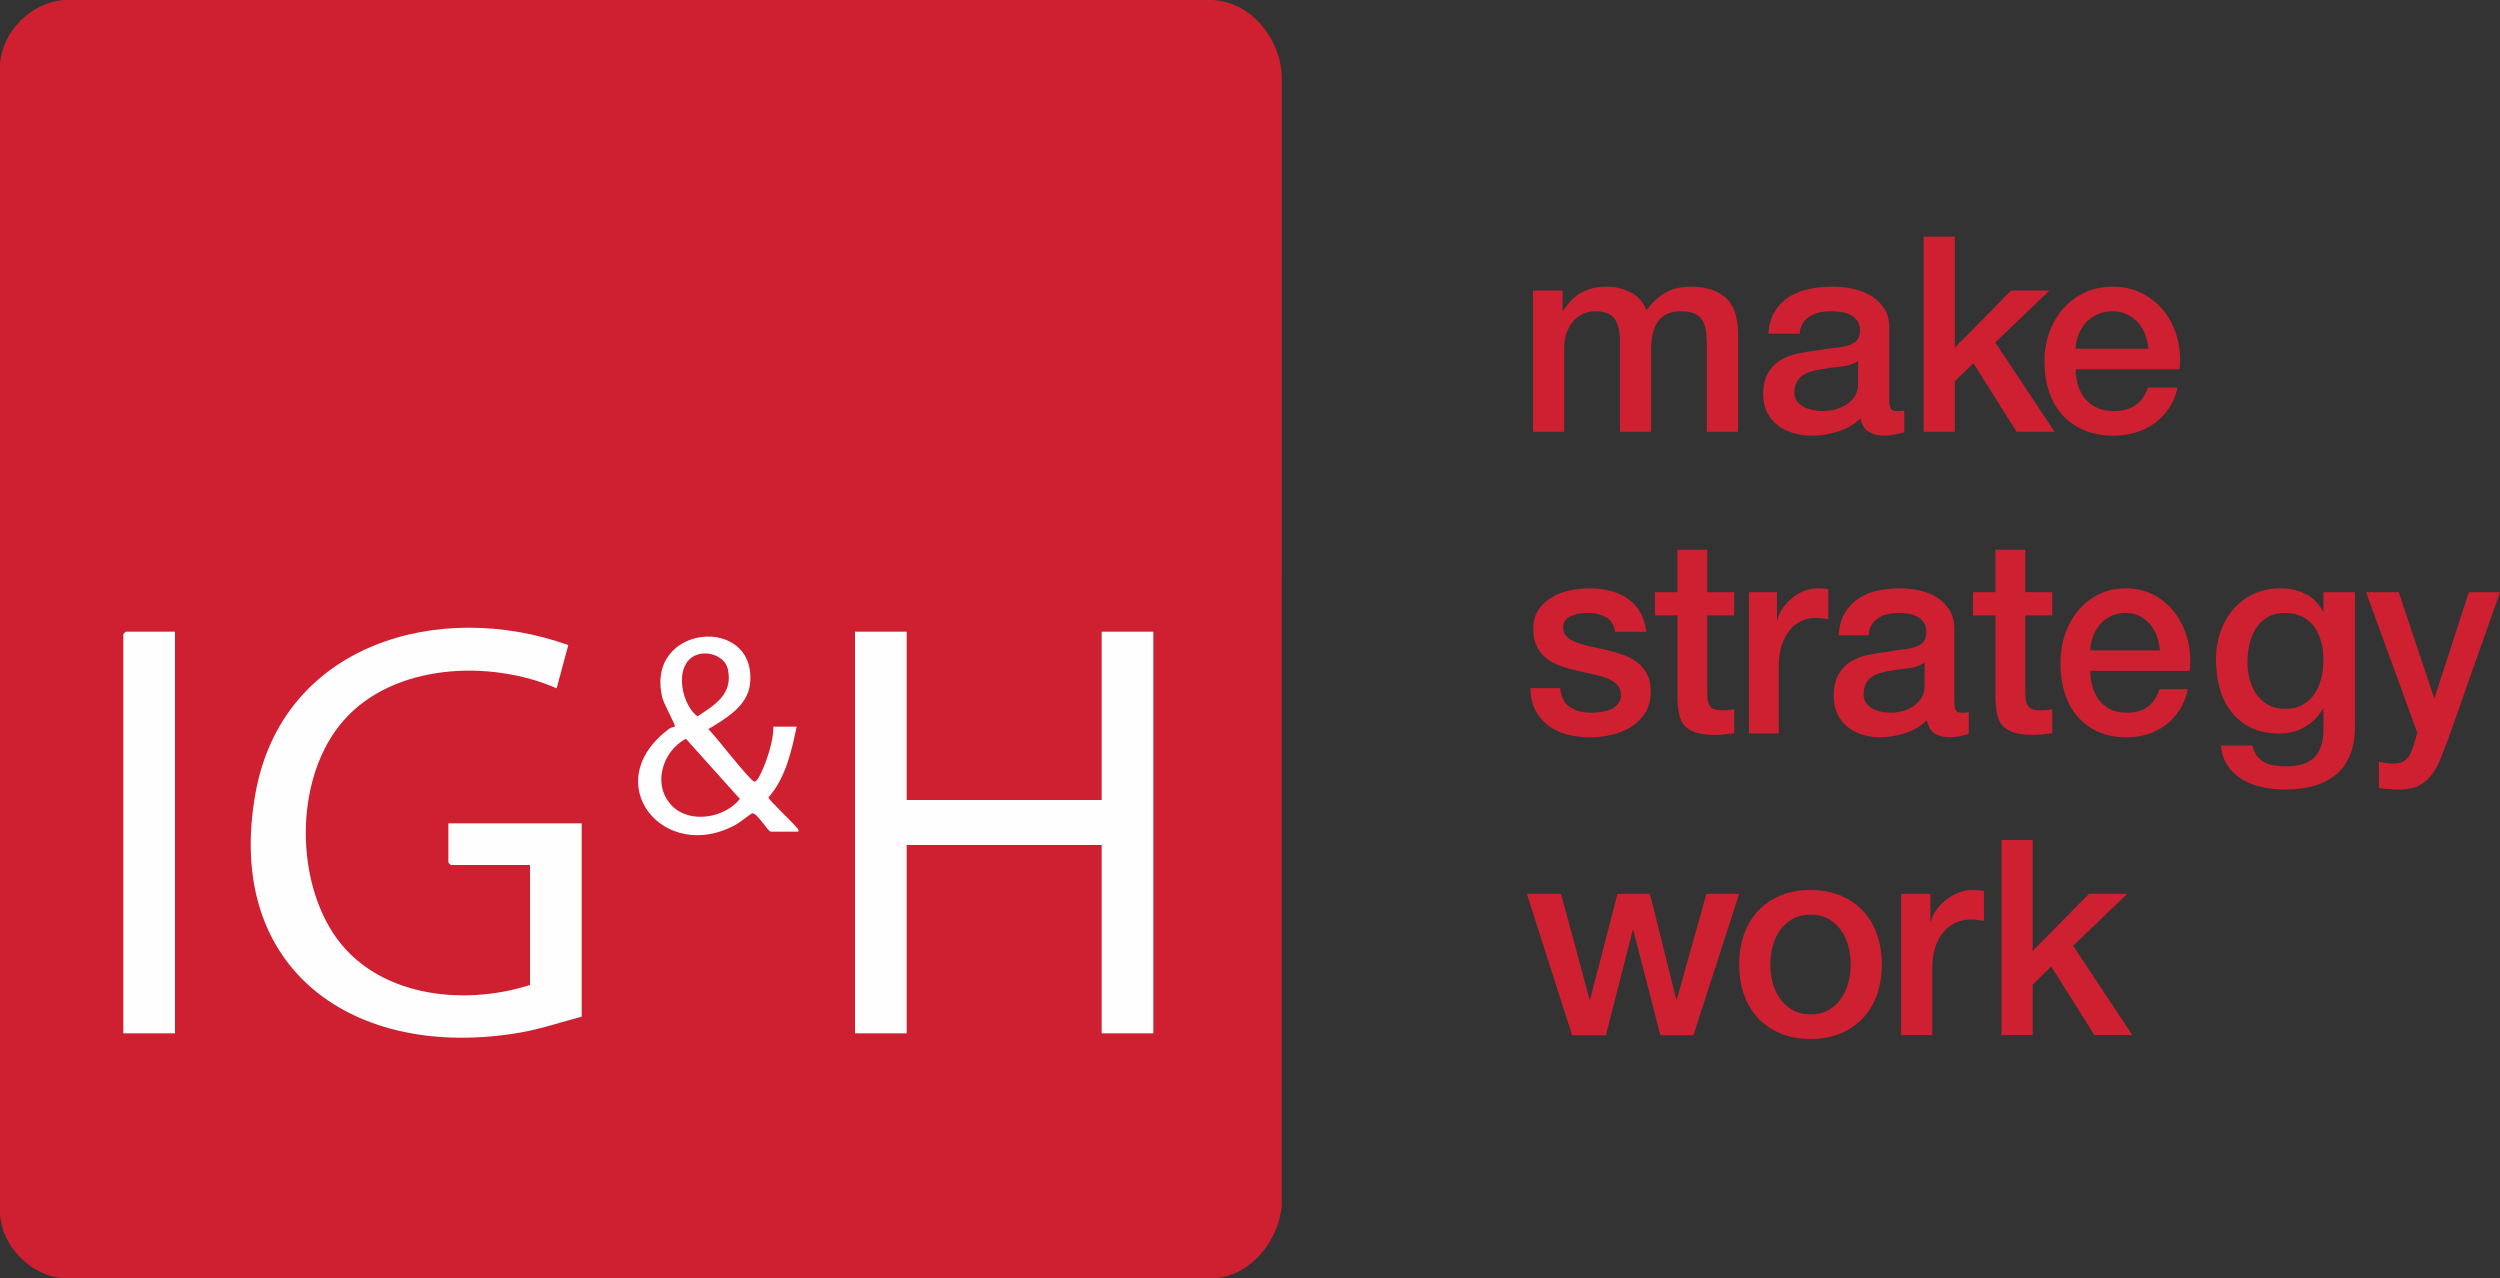 <?xml version="1.0" encoding="UTF-8"?> <svg xmlns="http://www.w3.org/2000/svg" id="Layer_1" version="1.1" viewBox="0 0 1500 767"><rect x="0" y="0" width="1500" height="767" fill="#333333" stroke="none"/><defs><style> .st0 { fill: #cf2030; } .st1 { fill: #ce2030; } .st2 { fill: #fefefe; } </style></defs><g><path class="st1" d="M727,0c23.38.73,41.13,22.96,42.05,45.42l-.02,678.25c-2.06,21.2-18.87,42.17-41.03,43.34H39c-20.01-.95-38.05-18.99-39-39V39C.95,18.99,18.99.95,39,0h688Z"></path><polygon class="st2" points="544 379 544 480 661 480 661 379 692 379 692 620 661 620 661 507 544 507 544 620 513 620 513 379 544 379"></polygon><path class="st2" d="M349,610c-12.56,3.31-24.92,7.55-37.79,9.71-98.67,16.55-176.99-37.93-157.89-143.89,16.09-89.29,109.83-116.59,187.65-88.78l-6.98,25.96c-39.78-17.39-97.87-15.07-128.01,19.48-28.39,32.54-29.32,91.62-6.2,127.25,24.81,38.23,77.61,44.28,118.23,31.27v-72h-47.5c-.11,0-1.5-1.39-1.5-1.5v-23.5h80v116Z"></path><path class="st2" d="M105,379v241h-31v-239.5c0-.11,1.39-1.5,1.5-1.5h29.5Z"></path><g><path class="st2" d="M464,436h14c-3.12,14.91-6.63,30.77-16.96,42.5,0,1.2,14.52,14.95,16.47,17.49.77,1.01,1.93,1.26,1.49,3.01h-16.5c-1.75,0-7.94-11.04-11-11.04-.78,0-7.45,5.41-9.48,6.55-43.58,24.61-84.08-25.04-40.35-57.38.95-.7,3.19-1.03,3.29-1.18.55-.76-6.51-13.27-7.45-16.97-11.39-44.69,57.12-50.61,52.49-8.49-1.46,13.25-14.85,20.8-24.98,26.99,4.1,3.84,24.76,30.84,27.55,31.46s8.13-15.11,8.93-17.97c1.36-4.83,2.59-9.93,2.51-14.99Z"></path><path class="st0" d="M403.36,483.64c-12.28-12.3-6.12-32.78,8.16-40.4l32.41,36.12c-9.04,11.4-29.81,15.06-40.57,4.28Z"></path><path class="st0" d="M420.75,392.23c6.58-1.04,14.61,2.58,16.02,9.5,3.03,14.79-7.7,21.09-18.28,28.1-10.91-8.19-14.69-34.9,2.25-37.6Z"></path></g></g><g><path class="st1" d="M919.84,174.31h17.71v11.81h.49c1.42-2.08,2.95-3.99,4.59-5.74,1.64-1.75,3.47-3.22,5.49-4.43,2.02-1.2,4.35-2.16,6.97-2.87,2.62-.71,5.63-1.07,9.02-1.07,5.14,0,9.92,1.15,14.35,3.44,4.43,2.3,7.57,5.85,9.43,10.66,3.17-4.37,6.83-7.82,10.99-10.33,4.15-2.51,9.35-3.77,15.58-3.77,8.96,0,15.93,2.19,20.91,6.56,4.97,4.37,7.46,11.7,7.46,21.98v58.55h-18.7v-49.53c0-3.39-.11-6.48-.33-9.27-.22-2.79-.85-5.19-1.89-7.22-1.04-2.02-2.6-3.58-4.67-4.67-2.08-1.09-4.92-1.64-8.53-1.64-6.34,0-10.93,1.97-13.78,5.9-2.84,3.94-4.26,9.51-4.26,16.73v49.69h-18.7v-54.45c0-5.9-1.07-10.36-3.2-13.37-2.13-3.01-6.04-4.51-11.73-4.51-2.41,0-4.73.49-6.97,1.48-2.24.98-4.21,2.41-5.9,4.26-1.7,1.86-3.06,4.16-4.1,6.89-1.04,2.73-1.56,5.85-1.56,9.35v50.35h-18.7v-84.79Z"></path><path class="st1" d="M1133.53,240.23c0,2.3.3,3.94.9,4.92.6.98,1.78,1.48,3.53,1.48h1.97c.76,0,1.64-.11,2.62-.33v12.96c-.66.22-1.5.46-2.54.74-1.04.27-2.11.52-3.2.74-1.09.22-2.19.38-3.28.49-1.09.11-2.02.16-2.79.16-3.83,0-7-.77-9.51-2.3-2.52-1.53-4.16-4.21-4.92-8.04-3.72,3.61-8.28,6.23-13.69,7.87-5.41,1.64-10.63,2.46-15.66,2.46-3.83,0-7.49-.52-10.99-1.56-3.5-1.04-6.59-2.57-9.27-4.59-2.68-2.02-4.81-4.59-6.4-7.71-1.59-3.12-2.38-6.75-2.38-10.91,0-5.25.96-9.51,2.87-12.79,1.91-3.28,4.43-5.85,7.54-7.71,3.12-1.86,6.61-3.2,10.5-4.02,3.88-.82,7.79-1.45,11.73-1.89,3.39-.66,6.61-1.12,9.68-1.39,3.06-.27,5.77-.74,8.12-1.39,2.35-.66,4.21-1.67,5.58-3.03,1.37-1.37,2.05-3.42,2.05-6.15,0-2.4-.57-4.37-1.72-5.9-1.15-1.53-2.57-2.71-4.26-3.53-1.7-.82-3.58-1.37-5.66-1.64-2.08-.27-4.05-.41-5.9-.41-5.25,0-9.57,1.09-12.96,3.28-3.39,2.19-5.3,5.58-5.74,10.17h-18.7c.33-5.47,1.64-10,3.94-13.61,2.3-3.61,5.22-6.5,8.77-8.69,3.55-2.19,7.57-3.72,12.05-4.59,4.48-.87,9.07-1.31,13.78-1.31,4.15,0,8.25.44,12.3,1.31,4.04.88,7.68,2.3,10.91,4.26,3.22,1.97,5.82,4.51,7.79,7.63,1.97,3.12,2.95,6.92,2.95,11.4v43.62ZM1114.84,216.62c-2.84,1.86-6.34,2.98-10.5,3.36-4.16.38-8.31.96-12.46,1.72-1.97.33-3.88.79-5.74,1.39-1.86.6-3.5,1.42-4.92,2.46-1.42,1.04-2.54,2.41-3.36,4.1-.82,1.7-1.23,3.75-1.23,6.15,0,2.08.6,3.83,1.8,5.25,1.2,1.42,2.65,2.54,4.35,3.36,1.69.82,3.55,1.39,5.58,1.72,2.02.33,3.85.49,5.49.49,2.08,0,4.32-.27,6.72-.82,2.4-.55,4.67-1.48,6.81-2.79,2.13-1.31,3.91-2.98,5.33-5,1.42-2.02,2.13-4.51,2.13-7.46v-13.94Z"></path><path class="st1" d="M1154.2,142h18.7v66.58l33.78-34.28h22.96l-32.47,31.16,35.59,53.63h-22.8l-25.91-41.16-11.15,10.82v30.34h-18.7v-117.1Z"></path><path class="st1" d="M1245.37,221.54c0,3.28.46,6.45,1.39,9.51.93,3.06,2.32,5.74,4.18,8.04,1.86,2.3,4.21,4.13,7.05,5.49,2.84,1.37,6.23,2.05,10.17,2.05,5.47,0,9.87-1.17,13.2-3.53,3.33-2.35,5.82-5.88,7.46-10.58h17.71c-.98,4.59-2.68,8.69-5.08,12.3-2.41,3.61-5.3,6.64-8.69,9.1-3.39,2.46-7.19,4.32-11.4,5.58-4.21,1.26-8.61,1.89-13.2,1.89-6.67,0-12.57-1.09-17.71-3.28-5.14-2.19-9.49-5.25-13.04-9.18-3.55-3.94-6.23-8.64-8.04-14.1-1.8-5.47-2.71-11.48-2.71-18.04,0-6.01.96-11.73,2.87-17.14,1.91-5.41,4.65-10.17,8.2-14.27,3.55-4.1,7.84-7.35,12.87-9.76,5.03-2.4,10.71-3.61,17.06-3.61,6.67,0,12.65,1.39,17.96,4.18,5.3,2.79,9.7,6.48,13.2,11.07,3.5,4.59,6.04,9.87,7.63,15.83,1.58,5.96,1.99,12.11,1.23,18.45h-62.32ZM1288.99,209.24c-.22-2.95-.85-5.79-1.89-8.53-1.04-2.73-2.46-5.11-4.26-7.13-1.8-2.02-3.99-3.66-6.56-4.92-2.57-1.26-5.44-1.89-8.61-1.89s-6.26.57-8.94,1.72c-2.68,1.15-4.98,2.73-6.89,4.76-1.91,2.02-3.44,4.4-4.59,7.13-1.15,2.73-1.78,5.69-1.89,8.86h43.62Z"></path><path class="st1" d="M936.14,412.87c.52,5.47,2.51,9.29,5.96,11.48,3.45,2.19,7.59,3.28,12.4,3.28,1.67,0,3.58-.14,5.73-.41,2.14-.27,4.16-.79,6.04-1.56,1.88-.76,3.43-1.89,4.63-3.36,1.2-1.48,1.75-3.42,1.65-5.82-.11-2.4-.94-4.37-2.51-5.9-1.57-1.53-3.59-2.76-6.04-3.69-2.46-.93-5.26-1.72-8.4-2.38-3.14-.66-6.33-1.37-9.58-2.13-3.35-.76-6.57-1.69-9.65-2.79-3.09-1.09-5.86-2.57-8.32-4.43-2.46-1.86-4.42-4.24-5.89-7.13-1.47-2.9-2.2-6.48-2.2-10.74,0-4.59,1.07-8.45,3.22-11.56,2.14-3.12,4.87-5.63,8.16-7.54,3.3-1.91,6.96-3.25,10.99-4.02,4.03-.76,7.87-1.15,11.54-1.15,4.18,0,8.19.47,12.01,1.39,3.82.93,7.27,2.43,10.36,4.51,3.09,2.08,5.65,4.78,7.69,8.12,2.04,3.34,3.32,7.35,3.85,12.05h-18.68c-.84-4.48-2.8-7.49-5.89-9.02-3.09-1.53-6.62-2.3-10.6-2.3-1.26,0-2.75.11-4.47.33-1.73.22-3.35.63-4.87,1.23-1.52.6-2.8,1.48-3.85,2.62-1.05,1.15-1.57,2.65-1.57,4.51,0,2.3.76,4.16,2.28,5.58,1.52,1.42,3.51,2.6,5.97,3.53,2.46.93,5.26,1.72,8.4,2.38s6.38,1.37,9.73,2.13c3.24.77,6.44,1.7,9.58,2.79,3.14,1.09,5.94,2.57,8.4,4.43,2.46,1.86,4.45,4.21,5.96,7.05,1.52,2.84,2.28,6.34,2.28,10.5,0,5.03-1.1,9.29-3.3,12.79-2.2,3.5-5.05,6.34-8.56,8.53-3.51,2.19-7.41,3.77-11.69,4.76-4.29.98-8.53,1.48-12.72,1.48-5.13,0-9.86-.6-14.21-1.8-4.34-1.2-8.11-3.03-11.3-5.49-3.19-2.46-5.71-5.52-7.54-9.18-1.83-3.66-2.8-8.01-2.9-13.04h17.9Z"></path><path class="st1" d="M992.95,355.31h13.5v-25.42h17.9v25.42h16.17v13.94h-16.17v45.26c0,1.97.08,3.66.24,5.08.16,1.42.52,2.62,1.1,3.61.57.98,1.44,1.72,2.59,2.21,1.15.49,2.72.74,4.71.74,1.26,0,2.51-.03,3.77-.08,1.26-.05,2.51-.25,3.77-.57v14.43c-1.99.22-3.92.44-5.81.66-1.88.22-3.82.33-5.81.33-4.71,0-8.5-.47-11.38-1.39-2.88-.93-5.13-2.3-6.75-4.1-1.62-1.8-2.72-4.07-3.3-6.81-.58-2.73-.92-5.85-1.02-9.35v-50.02h-13.5v-13.94Z"></path><path class="st1" d="M1049.39,355.31h16.8v16.4h.31c.52-2.3,1.54-4.54,3.06-6.72,1.52-2.19,3.35-4.18,5.49-5.99,2.14-1.8,4.53-3.25,7.14-4.35,2.61-1.09,5.28-1.64,8.01-1.64,2.09,0,3.53.06,4.32.16.78.11,1.59.22,2.43.33v18.04c-1.26-.22-2.54-.41-3.85-.57-1.31-.16-2.59-.25-3.85-.25-3.04,0-5.89.63-8.56,1.89-2.67,1.26-5,3.12-6.99,5.58-1.99,2.46-3.56,5.49-4.71,9.1-1.15,3.61-1.73,7.77-1.73,12.46v40.34h-17.9v-84.79Z"></path><path class="st1" d="M1172.62,421.23c0,2.3.29,3.94.86,4.92.57.98,1.7,1.48,3.38,1.48h1.88c.73,0,1.57-.11,2.51-.33v12.96c-.63.22-1.44.46-2.43.74-1,.27-2.02.52-3.06.74-1.05.22-2.09.38-3.14.49-1.05.11-1.94.16-2.67.16-3.67,0-6.7-.77-9.11-2.3-2.41-1.53-3.98-4.21-4.71-8.04-3.56,3.61-7.93,6.23-13.11,7.87-5.18,1.64-10.18,2.46-14.99,2.46-3.67,0-7.17-.52-10.52-1.56-3.35-1.04-6.31-2.57-8.87-4.59-2.57-2.02-4.61-4.59-6.12-7.71-1.52-3.12-2.28-6.75-2.28-10.91,0-5.25.92-9.51,2.75-12.79,1.83-3.28,4.24-5.85,7.22-7.71,2.98-1.86,6.33-3.2,10.05-4.02,3.71-.82,7.46-1.45,11.22-1.89,3.24-.66,6.33-1.12,9.26-1.39,2.93-.27,5.52-.74,7.77-1.39,2.25-.66,4.03-1.67,5.34-3.03,1.31-1.37,1.96-3.42,1.96-6.15,0-2.4-.55-4.37-1.65-5.9-1.1-1.53-2.46-2.71-4.08-3.53-1.62-.82-3.43-1.37-5.42-1.64-1.99-.27-3.87-.41-5.65-.41-5.02,0-9.16,1.09-12.4,3.28-3.24,2.19-5.08,5.58-5.49,10.17h-17.9c.31-5.47,1.57-10,3.77-13.61,2.2-3.61,5-6.5,8.4-8.69,3.4-2.19,7.25-3.72,11.54-4.59,4.29-.87,8.69-1.31,13.19-1.31,3.98,0,7.9.44,11.77,1.31,3.87.88,7.35,2.3,10.44,4.26,3.09,1.97,5.57,4.51,7.46,7.63,1.88,3.12,2.82,6.92,2.82,11.4v43.62ZM1154.72,397.62c-2.72,1.86-6.07,2.98-10.05,3.36-3.98.38-7.95.96-11.93,1.72-1.88.33-3.72.79-5.49,1.39-1.78.6-3.35,1.42-4.71,2.46-1.36,1.04-2.43,2.41-3.22,4.1-.79,1.7-1.18,3.75-1.18,6.15,0,2.08.57,3.83,1.73,5.25,1.15,1.42,2.54,2.54,4.16,3.36,1.62.82,3.4,1.39,5.34,1.72,1.93.33,3.69.49,5.26.49,1.99,0,4.13-.27,6.44-.82,2.3-.55,4.47-1.48,6.52-2.79,2.04-1.31,3.74-2.98,5.1-5,1.36-2.02,2.04-4.51,2.04-7.46v-13.94Z"></path><path class="st1" d="M1183.77,355.31h13.5v-25.42h17.9v25.42h16.17v13.94h-16.17v45.26c0,1.97.08,3.66.24,5.08.16,1.42.52,2.62,1.1,3.61.57.98,1.44,1.72,2.59,2.21,1.15.49,2.72.74,4.71.74,1.26,0,2.51-.03,3.77-.08,1.26-.05,2.51-.25,3.77-.57v14.43c-1.99.22-3.92.44-5.81.66-1.88.22-3.82.33-5.81.33-4.71,0-8.5-.47-11.38-1.39-2.88-.93-5.13-2.3-6.75-4.1-1.62-1.8-2.72-4.07-3.3-6.81-.58-2.73-.92-5.85-1.02-9.35v-50.02h-13.5v-13.94Z"></path><path class="st1" d="M1254.17,402.54c0,3.28.44,6.45,1.33,9.51.89,3.06,2.22,5.74,4,8.04,1.78,2.3,4.03,4.13,6.75,5.49,2.72,1.37,5.96,2.05,9.73,2.05,5.23,0,9.44-1.17,12.64-3.53,3.19-2.35,5.57-5.88,7.14-10.58h16.95c-.94,4.59-2.57,8.69-4.87,12.3-2.3,3.61-5.08,6.64-8.32,9.1-3.25,2.46-6.88,4.32-10.91,5.58-4.03,1.26-8.24,1.89-12.64,1.89-6.39,0-12.04-1.09-16.95-3.28-4.92-2.19-9.08-5.25-12.48-9.18-3.4-3.94-5.97-8.64-7.69-14.1-1.73-5.47-2.59-11.48-2.59-18.04,0-6.01.92-11.73,2.75-17.14,1.83-5.41,4.45-10.17,7.85-14.27,3.4-4.1,7.51-7.35,12.32-9.76,4.81-2.4,10.26-3.61,16.33-3.61,6.38,0,12.11,1.39,17.19,4.18,5.07,2.79,9.29,6.48,12.64,11.07,3.35,4.59,5.78,9.87,7.3,15.83,1.52,5.96,1.91,12.11,1.18,18.45h-59.65ZM1295.93,390.24c-.21-2.95-.81-5.79-1.81-8.53-1-2.73-2.35-5.11-4.08-7.13-1.73-2.02-3.82-3.66-6.28-4.92-2.46-1.26-5.21-1.89-8.24-1.89s-5.99.57-8.56,1.72c-2.57,1.15-4.76,2.73-6.59,4.76-1.83,2.02-3.3,4.4-4.4,7.13-1.1,2.73-1.7,5.69-1.81,8.86h41.76Z"></path><path class="st1" d="M1413,435.67c0,12.79-3.62,22.33-10.87,28.62-7.24,6.29-17.67,9.43-31.27,9.43-4.31,0-8.65-.44-13.02-1.31-4.37-.88-8.35-2.35-11.94-4.43-3.59-2.08-6.61-4.81-9.04-8.2-2.43-3.39-3.87-7.54-4.31-12.46h18.91c.55,2.62,1.49,4.76,2.82,6.4,1.33,1.64,2.9,2.92,4.73,3.85,1.83.93,3.84,1.53,6.06,1.8,2.21.27,4.53.41,6.97.41,7.63,0,13.21-1.86,16.75-5.58,3.54-3.72,5.31-9.08,5.31-16.07v-12.96h-.33c-2.65,4.7-6.28,8.36-10.87,10.99-4.59,2.62-9.54,3.94-14.85,3.94-6.86,0-12.69-1.17-17.5-3.53-4.81-2.35-8.79-5.58-11.94-9.68-3.15-4.1-5.45-8.83-6.88-14.19-1.44-5.36-2.16-11.1-2.16-17.22,0-5.68.88-11.1,2.65-16.24,1.77-5.14,4.31-9.65,7.63-13.53,3.32-3.88,7.38-6.97,12.19-9.27s10.26-3.44,16.34-3.44c5.42,0,10.39,1.12,14.93,3.36,4.53,2.24,8.02,5.77,10.45,10.58h.33v-11.64h18.91v80.36ZM1371.03,425.33c4.2,0,7.77-.85,10.7-2.54,2.93-1.69,5.31-3.94,7.13-6.72s3.15-5.96,3.98-9.51c.83-3.55,1.24-7.13,1.24-10.74s-.44-7.11-1.33-10.5c-.89-3.39-2.24-6.4-4.06-9.02s-4.2-4.7-7.13-6.23c-2.93-1.53-6.44-2.3-10.53-2.3s-7.74.88-10.62,2.62c-2.88,1.75-5.2,4.02-6.97,6.81-1.77,2.79-3.04,5.96-3.82,9.51-.78,3.55-1.16,7.08-1.16,10.58s.44,6.92,1.33,10.25c.88,3.34,2.24,6.31,4.06,8.94,1.83,2.62,4.15,4.76,6.97,6.4,2.82,1.64,6.22,2.46,10.2,2.46Z"></path><path class="st1" d="M1419.63,355.31h19.62l21.19,63.3h.31l20.57-63.3h18.68l-31.55,89.38c-1.47,3.83-2.9,7.49-4.32,10.99-1.41,3.5-3.14,6.59-5.18,9.27-2.04,2.68-4.58,4.81-7.61,6.4-3.04,1.58-6.91,2.38-11.62,2.38-4.19,0-8.32-.33-12.4-.98v-15.74c1.46.22,2.88.46,4.24.74,1.36.27,2.77.41,4.24.41,2.09,0,3.82-.27,5.18-.82,1.36-.55,2.48-1.34,3.38-2.38.89-1.04,1.65-2.27,2.28-3.69.63-1.42,1.2-3.06,1.73-4.92l2.04-6.56-30.77-84.46Z"></path><path class="st1" d="M916.13,536.31h20.49l17.11,63.3h.34l16.43-63.3h19.48l15.75,63.3h.34l17.78-63.3h19.65l-27.44,84.79h-19.82l-16.26-62.98h-.34l-16.09,62.98h-20.32l-27.1-84.79Z"></path><path class="st1" d="M1086.3,623.39c-6.78,0-12.82-1.12-18.12-3.36-5.3-2.24-9.79-5.33-13.45-9.27-3.66-3.94-6.45-8.64-8.36-14.1-1.92-5.47-2.87-11.48-2.87-18.04s.96-12.41,2.87-17.88c1.91-5.47,4.7-10.17,8.36-14.1,3.66-3.94,8.14-7.02,13.45-9.27,5.3-2.24,11.34-3.36,18.12-3.36s12.82,1.12,18.12,3.36c5.3,2.24,9.78,5.33,13.45,9.27,3.66,3.94,6.45,8.64,8.36,14.1,1.91,5.47,2.87,11.43,2.87,17.88s-.96,12.57-2.87,18.04c-1.91,5.47-4.7,10.17-8.36,14.1-3.67,3.94-8.15,7.03-13.45,9.27-5.3,2.24-11.34,3.36-18.12,3.36ZM1086.3,608.63c4.15,0,7.76-.87,10.82-2.62,3.06-1.75,5.58-4.04,7.54-6.89,1.97-2.84,3.42-6.04,4.35-9.59.93-3.55,1.39-7.19,1.39-10.91s-.47-7.22-1.39-10.82c-.93-3.61-2.38-6.81-4.35-9.59-1.97-2.79-4.48-5.06-7.54-6.81-3.06-1.75-6.67-2.62-10.82-2.62s-7.76.88-10.82,2.62c-3.06,1.75-5.58,4.02-7.54,6.81-1.97,2.79-3.42,5.99-4.35,9.59-.93,3.61-1.39,7.22-1.39,10.82s.46,7.35,1.39,10.91c.93,3.55,2.38,6.75,4.35,9.59,1.97,2.84,4.48,5.14,7.54,6.89,3.06,1.75,6.67,2.62,10.82,2.62Z"></path><path class="st1" d="M1140.68,536.31h17.55v16.4h.33c.55-2.3,1.61-4.54,3.2-6.72,1.58-2.19,3.5-4.18,5.74-5.99,2.24-1.8,4.73-3.25,7.46-4.35,2.73-1.09,5.52-1.64,8.36-1.64,2.19,0,3.69.06,4.51.16.82.11,1.67.22,2.54.33v18.04c-1.31-.22-2.65-.41-4.02-.57-1.37-.16-2.71-.25-4.02-.25-3.17,0-6.15.63-8.94,1.89-2.79,1.26-5.22,3.12-7.3,5.58-2.08,2.46-3.72,5.49-4.92,9.1-1.2,3.61-1.8,7.76-1.8,12.46v40.34h-18.7v-84.79Z"></path><path class="st1" d="M1200.9,504h18.7v66.58l33.78-34.28h22.96l-32.47,31.16,35.59,53.63h-22.8l-25.91-41.16-11.15,10.82v30.34h-18.7v-117.1Z"></path></g></svg> 